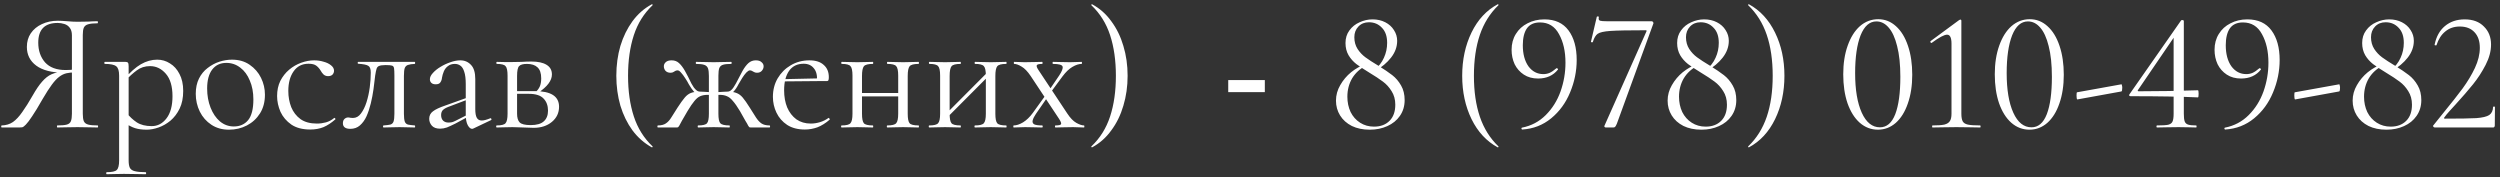 <?xml version="1.0" encoding="UTF-8"?> <svg xmlns="http://www.w3.org/2000/svg" width="353" height="25" viewBox="0 0 353 25" fill="none"><rect x="0" y="0" width="353" height="25" fill="#333333" stroke="none"/><path d="M13.802 17.712C13.834 17.712 13.85 17.76 13.85 17.856C13.85 17.952 13.834 18 13.802 18C13.402 18 12.954 17.992 12.458 17.976C11.978 17.96 11.474 17.952 10.946 17.952C10.386 17.952 9.866 17.96 9.386 17.976C8.922 17.992 8.49 18 8.09 18C8.058 18 8.042 17.952 8.042 17.856C8.042 17.76 8.058 17.712 8.09 17.712C8.698 17.712 9.146 17.672 9.434 17.592C9.722 17.512 9.914 17.352 10.01 17.112C10.106 16.872 10.154 16.52 10.154 16.056V10.104L10.586 10.224C10.138 10.224 9.738 10.264 9.386 10.344C9.034 10.424 8.69 10.592 8.354 10.848C8.034 11.088 7.69 11.456 7.322 11.952C6.954 12.448 6.522 13.12 6.026 13.968C5.418 15.04 4.922 15.856 4.538 16.416C4.17 16.976 3.874 17.368 3.65 17.592C3.442 17.816 3.266 17.944 3.122 17.976C2.994 17.992 2.858 18 2.714 18H0.242C0.194 18 0.17 17.952 0.17 17.856C0.17 17.76 0.194 17.712 0.242 17.712C0.85 17.696 1.378 17.536 1.826 17.232C2.274 16.912 2.714 16.44 3.146 15.816C3.594 15.192 4.082 14.416 4.61 13.488C5.09 12.64 5.538 11.984 5.954 11.52C6.37 11.04 6.81 10.696 7.274 10.488C7.754 10.28 8.282 10.152 8.858 10.104L9.026 10.272C7.298 10.256 5.994 9.92 5.114 9.264C4.234 8.608 3.794 7.728 3.794 6.624C3.794 5.888 3.978 5.248 4.346 4.704C4.73 4.144 5.25 3.712 5.906 3.408C6.578 3.088 7.33 2.928 8.162 2.928C8.498 2.928 8.946 2.952 9.506 3C10.066 3.048 10.546 3.072 10.946 3.072C11.474 3.072 11.978 3.064 12.458 3.048C12.938 3.016 13.378 3 13.778 3C13.81 3 13.826 3.048 13.826 3.144C13.826 3.24 13.81 3.288 13.778 3.288C13.186 3.288 12.738 3.336 12.434 3.432C12.146 3.512 11.946 3.672 11.834 3.912C11.738 4.136 11.69 4.48 11.69 4.944V16.056C11.69 16.52 11.738 16.872 11.834 17.112C11.946 17.352 12.154 17.512 12.458 17.592C12.762 17.672 13.21 17.712 13.802 17.712ZM5.402 6.024C5.402 7.144 5.722 8.072 6.362 8.808C7.018 9.528 7.986 9.888 9.266 9.888C9.474 9.888 9.714 9.88 9.986 9.864C10.258 9.832 10.474 9.792 10.634 9.744L10.154 9.912V4.992C10.154 4.528 10.05 4.168 9.842 3.912C9.65 3.656 9.394 3.48 9.074 3.384C8.77 3.288 8.458 3.24 8.138 3.24C6.314 3.24 5.402 4.168 5.402 6.024ZM15.068 24.6C15.02 24.6 14.996 24.552 14.996 24.456C14.996 24.36 15.02 24.312 15.068 24.312C15.804 24.312 16.276 24.208 16.484 24C16.708 23.792 16.82 23.344 16.82 22.656V10.68C16.82 10.008 16.684 9.568 16.412 9.36C16.14 9.136 15.604 9.024 14.804 9.024C14.756 9.024 14.732 8.976 14.732 8.88C14.732 8.784 14.756 8.736 14.804 8.736C15.204 8.736 15.58 8.736 15.932 8.736C16.3 8.736 16.628 8.736 16.916 8.736C17.22 8.736 17.484 8.736 17.708 8.736C17.884 8.736 18.004 8.776 18.068 8.856C18.132 8.936 18.164 9.104 18.164 9.36V22.656C18.164 23.104 18.22 23.448 18.332 23.688C18.46 23.928 18.692 24.088 19.028 24.168C19.38 24.264 19.892 24.312 20.564 24.312C20.612 24.312 20.636 24.36 20.636 24.456C20.636 24.552 20.612 24.6 20.564 24.6C20.132 24.6 19.652 24.592 19.124 24.576C18.612 24.56 18.068 24.552 17.492 24.552C17.044 24.552 16.604 24.56 16.172 24.576C15.756 24.592 15.388 24.6 15.068 24.6ZM20.708 18.312C20.084 18.312 19.54 18.24 19.076 18.096C18.612 17.952 18.1 17.68 17.54 17.28L17.9 15.96C18.316 16.488 18.788 16.928 19.316 17.28C19.86 17.632 20.564 17.808 21.428 17.808C22.26 17.808 22.956 17.44 23.516 16.704C24.076 15.968 24.356 14.928 24.356 13.584C24.356 12.192 24.044 11.136 23.42 10.416C22.796 9.696 22.052 9.336 21.188 9.336C20.468 9.336 19.844 9.536 19.316 9.936C18.788 10.32 18.276 10.784 17.78 11.328L17.564 11.136C18.38 10.192 19.156 9.504 19.892 9.072C20.644 8.64 21.412 8.424 22.196 8.424C22.852 8.424 23.452 8.6 23.996 8.952C24.556 9.288 25.004 9.784 25.34 10.44C25.692 11.096 25.868 11.896 25.868 12.84C25.868 13.816 25.7 14.648 25.364 15.336C25.028 16.024 24.596 16.592 24.068 17.04C23.54 17.472 22.98 17.792 22.388 18C21.796 18.208 21.236 18.312 20.708 18.312ZM32.321 18.312C31.377 18.312 30.553 18.08 29.849 17.616C29.145 17.152 28.601 16.536 28.217 15.768C27.833 14.984 27.641 14.144 27.641 13.248C27.641 12.416 27.793 11.696 28.097 11.088C28.401 10.48 28.809 9.984 29.321 9.6C29.833 9.2 30.385 8.904 30.977 8.712C31.585 8.52 32.177 8.424 32.753 8.424C33.729 8.424 34.561 8.664 35.249 9.144C35.953 9.624 36.489 10.24 36.857 10.992C37.225 11.744 37.409 12.536 37.409 13.368C37.409 14.392 37.177 15.272 36.713 16.008C36.249 16.744 35.633 17.312 34.865 17.712C34.097 18.112 33.249 18.312 32.321 18.312ZM33.017 17.856C33.865 17.856 34.537 17.56 35.033 16.968C35.529 16.36 35.777 15.384 35.777 14.04C35.777 13.032 35.609 12.144 35.273 11.376C34.953 10.592 34.505 9.984 33.929 9.552C33.353 9.104 32.697 8.88 31.961 8.88C31.113 8.88 30.449 9.192 29.969 9.816C29.489 10.44 29.249 11.336 29.249 12.504C29.249 13.48 29.409 14.376 29.729 15.192C30.049 16.008 30.489 16.656 31.049 17.136C31.625 17.616 32.281 17.856 33.017 17.856ZM43.806 18.288C42.718 18.288 41.83 18.056 41.142 17.592C40.454 17.112 39.942 16.512 39.606 15.792C39.286 15.056 39.126 14.312 39.126 13.56C39.126 12.76 39.278 12.048 39.582 11.424C39.902 10.8 40.318 10.272 40.83 9.84C41.342 9.408 41.91 9.08 42.534 8.856C43.158 8.632 43.766 8.52 44.358 8.52C44.822 8.52 45.262 8.584 45.678 8.712C46.11 8.824 46.462 8.992 46.734 9.216C47.022 9.44 47.166 9.696 47.166 9.984C47.166 10.192 47.094 10.376 46.95 10.536C46.806 10.68 46.598 10.752 46.326 10.752C46.07 10.752 45.854 10.672 45.678 10.512C45.518 10.352 45.382 10.168 45.27 9.96C45.094 9.672 44.886 9.44 44.646 9.264C44.406 9.088 44.046 9 43.566 9C42.654 9 41.95 9.36 41.454 10.08C40.958 10.784 40.71 11.704 40.71 12.84C40.71 13.656 40.846 14.416 41.118 15.12C41.406 15.824 41.846 16.392 42.438 16.824C43.03 17.24 43.798 17.448 44.742 17.448C45.174 17.448 45.598 17.392 46.014 17.28C46.43 17.168 46.822 16.96 47.19 16.656C47.222 16.624 47.262 16.64 47.31 16.704C47.374 16.768 47.39 16.816 47.358 16.848C46.798 17.344 46.238 17.712 45.678 17.952C45.118 18.176 44.494 18.288 43.806 18.288ZM49.473 18.192C48.769 18.192 48.417 17.928 48.417 17.4C48.417 17.144 48.489 16.944 48.633 16.8C48.793 16.656 48.969 16.584 49.161 16.584C49.257 16.584 49.361 16.6 49.473 16.632C49.601 16.648 49.721 16.656 49.833 16.656C50.281 16.656 50.657 16.448 50.961 16.032C51.281 15.616 51.545 15.08 51.753 14.424C51.961 13.768 52.113 13.072 52.209 12.336C52.305 11.6 52.353 10.904 52.353 10.248C52.353 9.736 52.233 9.416 51.993 9.288C51.769 9.144 51.297 9.048 50.577 9C50.529 9 50.505 8.96 50.505 8.88C50.505 8.784 50.529 8.736 50.577 8.736C50.721 8.736 50.977 8.736 51.345 8.736C51.729 8.736 52.137 8.736 52.569 8.736C53.017 8.736 53.417 8.736 53.769 8.736C54.121 8.736 54.345 8.736 54.441 8.736H58.569C58.601 8.736 58.617 8.784 58.617 8.88C58.617 8.976 58.601 9.024 58.569 9.024C58.153 9.04 57.833 9.088 57.609 9.168C57.401 9.232 57.249 9.376 57.153 9.6C57.073 9.824 57.033 10.2 57.033 10.728V16.056C57.033 16.552 57.073 16.92 57.153 17.16C57.233 17.384 57.385 17.528 57.609 17.592C57.833 17.64 58.153 17.68 58.569 17.712C58.601 17.712 58.617 17.76 58.617 17.856C58.617 17.952 58.601 18 58.569 18C58.249 18 57.905 17.992 57.537 17.976C57.169 17.96 56.793 17.952 56.409 17.952C55.993 17.952 55.585 17.96 55.185 17.976C54.801 17.992 54.457 18 54.153 18C54.105 18 54.081 17.952 54.081 17.856C54.081 17.76 54.105 17.712 54.153 17.712C54.585 17.68 54.905 17.64 55.113 17.592C55.337 17.528 55.489 17.384 55.569 17.16C55.649 16.92 55.689 16.552 55.689 16.056V10.68C55.689 10.184 55.673 9.84 55.641 9.648C55.609 9.44 55.513 9.312 55.353 9.264C55.193 9.216 54.921 9.192 54.537 9.192H54.393C54.009 9.192 53.721 9.232 53.529 9.312C53.353 9.376 53.233 9.512 53.169 9.72C53.105 9.928 53.041 10.24 52.977 10.656C52.913 11.264 52.833 11.912 52.737 12.6C52.641 13.288 52.513 13.96 52.353 14.616C52.193 15.272 51.993 15.872 51.753 16.416C51.513 16.944 51.201 17.376 50.817 17.712C50.449 18.032 50.001 18.192 49.473 18.192ZM66.845 18.144C66.781 18.176 66.717 18.192 66.653 18.192C66.445 18.192 66.245 18.024 66.053 17.688C65.861 17.336 65.765 16.832 65.765 16.176V11.88C65.765 11.128 65.693 10.544 65.549 10.128C65.421 9.712 65.237 9.424 64.997 9.264C64.773 9.104 64.517 9.024 64.229 9.024C63.829 9.024 63.501 9.128 63.245 9.336C62.989 9.528 62.797 9.776 62.669 10.08C62.541 10.384 62.453 10.688 62.405 10.992C62.389 11.216 62.317 11.424 62.189 11.616C62.077 11.808 61.853 11.904 61.517 11.904C61.261 11.904 61.061 11.84 60.917 11.712C60.773 11.584 60.701 11.408 60.701 11.184C60.701 10.896 60.845 10.6 61.133 10.296C61.421 9.976 61.781 9.688 62.213 9.432C62.661 9.16 63.125 8.944 63.605 8.784C64.101 8.608 64.565 8.52 64.997 8.52C65.605 8.52 66.109 8.736 66.509 9.168C66.909 9.584 67.109 10.248 67.109 11.16V15.408C67.109 15.968 67.181 16.376 67.325 16.632C67.469 16.888 67.701 17.016 68.021 17.016C68.309 17.016 68.709 16.912 69.221 16.704C69.301 16.672 69.357 16.704 69.389 16.8C69.421 16.88 69.397 16.936 69.317 16.968L66.845 18.144ZM62.141 18.168C61.629 18.168 61.245 18.032 60.989 17.76C60.733 17.472 60.605 17.144 60.605 16.776C60.605 16.328 60.781 15.976 61.133 15.72C61.485 15.448 62.061 15.176 62.861 14.904L66.005 13.776L66.077 14.04L63.293 15.096C62.925 15.24 62.661 15.4 62.501 15.576C62.357 15.752 62.285 15.976 62.285 16.248C62.285 16.584 62.381 16.848 62.573 17.04C62.765 17.216 63.013 17.304 63.317 17.304C63.493 17.304 63.661 17.288 63.821 17.256C63.981 17.208 64.141 17.144 64.301 17.064L66.341 16.032L66.389 16.32L64.301 17.448C63.821 17.688 63.421 17.872 63.101 18C62.781 18.112 62.461 18.168 62.141 18.168ZM72.363 8.76C72.779 8.76 73.211 8.752 73.659 8.736C74.123 8.704 74.579 8.688 75.027 8.688C75.955 8.688 76.667 8.84 77.163 9.144C77.675 9.448 77.931 9.904 77.931 10.512C77.931 11.376 77.283 12.24 75.987 13.104L75.675 12.96C75.915 12.736 76.099 12.48 76.227 12.192C76.355 11.888 76.419 11.512 76.419 11.064C76.419 10.344 76.243 9.824 75.891 9.504C75.555 9.184 75.059 9.024 74.403 9.024C73.859 9.024 73.491 9.128 73.299 9.336C73.107 9.528 73.011 9.992 73.011 10.728V16.056C73.011 16.616 73.131 17.024 73.371 17.28C73.627 17.536 74.147 17.664 74.931 17.664C75.779 17.664 76.395 17.488 76.779 17.136C77.179 16.784 77.379 16.28 77.379 15.624C77.379 14.92 77.171 14.352 76.755 13.92C76.339 13.472 75.643 13.248 74.667 13.248H72.459L72.435 12.864H75.507C77.795 12.864 78.939 13.6 78.939 15.072C78.939 15.936 78.603 16.648 77.931 17.208C77.259 17.768 76.403 18.048 75.363 18.048C74.979 18.048 74.491 18.032 73.899 18C73.323 17.968 72.811 17.952 72.363 17.952C71.963 17.952 71.571 17.96 71.187 17.976C70.803 17.992 70.451 18 70.131 18C70.083 18 70.059 17.952 70.059 17.856C70.059 17.76 70.083 17.712 70.131 17.712C70.787 17.712 71.203 17.608 71.379 17.4C71.571 17.192 71.667 16.744 71.667 16.056V10.68C71.667 9.976 71.571 9.528 71.379 9.336C71.203 9.128 70.795 9.024 70.155 9.024C70.107 9.024 70.083 8.976 70.083 8.88C70.083 8.784 70.107 8.736 70.155 8.736C70.459 8.736 70.803 8.744 71.187 8.76C71.571 8.76 71.963 8.76 72.363 8.76ZM87.025 10.704C87.025 9.2 87.217 7.792 87.601 6.48C88.001 5.168 88.569 4.008 89.305 3C90.057 1.976 90.969 1.176 92.041 0.6C92.073 0.584 92.105 0.6 92.137 0.648C92.169 0.68 92.169 0.712 92.137 0.744C90.921 1.896 90.041 3.304 89.497 4.968C88.953 6.632 88.681 8.544 88.681 10.704C88.681 12.864 88.953 14.776 89.497 16.44C90.041 18.104 90.921 19.512 92.137 20.664C92.169 20.68 92.169 20.712 92.137 20.76C92.105 20.808 92.073 20.824 92.041 20.808C90.969 20.216 90.057 19.416 89.305 18.408C88.569 17.4 88.001 16.24 87.601 14.928C87.217 13.6 87.025 12.192 87.025 10.704ZM98.583 18C98.535 18 98.511 17.952 98.511 17.856C98.511 17.76 98.535 17.712 98.583 17.712C99.239 17.712 99.655 17.608 99.831 17.4C100.007 17.192 100.095 16.744 100.095 16.056V10.728C100.095 10.264 100.055 9.912 99.975 9.672C99.895 9.432 99.727 9.264 99.471 9.168C99.215 9.072 98.823 9.024 98.295 9.024C98.263 9.024 98.247 8.976 98.247 8.88C98.247 8.784 98.263 8.736 98.295 8.736C98.727 8.736 99.143 8.744 99.543 8.76C99.959 8.776 100.367 8.784 100.767 8.784C101.167 8.784 101.567 8.776 101.967 8.76C102.383 8.744 102.807 8.736 103.239 8.736C103.287 8.736 103.311 8.784 103.311 8.88C103.311 8.976 103.287 9.024 103.239 9.024C102.727 9.024 102.343 9.064 102.087 9.144C101.831 9.224 101.655 9.384 101.559 9.624C101.479 9.864 101.439 10.216 101.439 10.68V16.056C101.439 16.744 101.527 17.192 101.703 17.4C101.895 17.608 102.327 17.712 102.999 17.712C103.031 17.712 103.047 17.76 103.047 17.856C103.047 17.952 103.031 18 102.999 18C102.679 18 102.327 17.992 101.943 17.976C101.559 17.96 101.167 17.952 100.767 17.952C100.367 17.952 99.975 17.96 99.591 17.976C99.223 17.992 98.887 18 98.583 18ZM92.895 18C92.847 18 92.823 17.952 92.823 17.856C92.823 17.76 92.847 17.712 92.895 17.712C93.375 17.712 93.751 17.616 94.023 17.424C94.311 17.232 94.567 16.952 94.791 16.584C95.031 16.216 95.319 15.76 95.655 15.216C96.071 14.576 96.415 14.096 96.687 13.776C96.959 13.456 97.247 13.24 97.551 13.128C97.871 13 98.303 12.936 98.847 12.936C99.023 12.936 99.215 12.944 99.423 12.96C99.647 12.976 99.895 12.992 100.167 13.008C100.439 13.008 100.719 13.016 101.007 13.032L100.983 13.464C100.567 13.416 100.215 13.392 99.927 13.392C99.511 13.392 99.159 13.456 98.871 13.584C98.599 13.696 98.327 13.92 98.055 14.256C97.783 14.576 97.455 15.056 97.071 15.696C96.719 16.288 96.455 16.744 96.279 17.064C96.119 17.368 95.999 17.592 95.919 17.736C95.839 17.864 95.775 17.944 95.727 17.976C95.679 17.992 95.615 18 95.535 18H92.895ZM98.847 13.344C98.527 13.344 98.239 13.208 97.983 12.936C97.743 12.664 97.503 12.32 97.263 11.904C97.119 11.616 96.943 11.32 96.735 11.016C96.543 10.712 96.351 10.456 96.159 10.248C95.983 10.04 95.823 9.936 95.679 9.936C95.567 9.936 95.463 9.96 95.367 10.008C95.271 10.056 95.175 10.112 95.079 10.176C94.983 10.24 94.847 10.272 94.671 10.272C94.383 10.272 94.151 10.184 93.975 10.008C93.815 9.816 93.735 9.6 93.735 9.36C93.735 9.136 93.823 8.944 93.999 8.784C94.175 8.608 94.455 8.52 94.839 8.52C95.255 8.52 95.599 8.648 95.871 8.904C96.159 9.16 96.439 9.528 96.711 10.008C96.983 10.488 97.287 11.08 97.623 11.784C97.735 11.976 97.847 12.16 97.959 12.336C98.087 12.512 98.223 12.656 98.367 12.768C98.511 12.88 98.671 12.936 98.847 12.936V13.344ZM106.023 18C105.943 18 105.879 17.992 105.831 17.976C105.783 17.944 105.719 17.864 105.639 17.736C105.575 17.592 105.447 17.368 105.255 17.064C105.079 16.744 104.823 16.288 104.487 15.696C104.103 15.056 103.767 14.576 103.479 14.256C103.207 13.92 102.927 13.696 102.639 13.584C102.367 13.456 102.023 13.392 101.607 13.392C101.319 13.392 100.975 13.416 100.575 13.464L100.551 13.032C100.839 13.016 101.119 13.008 101.391 13.008C101.663 12.992 101.911 12.976 102.135 12.96C102.359 12.944 102.551 12.936 102.711 12.936C103.255 12.936 103.679 13 103.983 13.128C104.303 13.24 104.599 13.456 104.871 13.776C105.143 14.096 105.479 14.576 105.879 15.216C106.231 15.76 106.519 16.216 106.743 16.584C106.983 16.952 107.239 17.232 107.511 17.424C107.799 17.616 108.183 17.712 108.663 17.712C108.711 17.712 108.735 17.76 108.735 17.856C108.735 17.952 108.711 18 108.663 18H106.023ZM102.711 13.344V12.936C102.887 12.936 103.047 12.88 103.191 12.768C103.335 12.656 103.463 12.512 103.575 12.336C103.687 12.16 103.799 11.976 103.911 11.784C104.279 11.08 104.591 10.488 104.847 10.008C105.119 9.528 105.399 9.16 105.687 8.904C105.975 8.648 106.319 8.52 106.719 8.52C107.087 8.52 107.359 8.608 107.535 8.784C107.727 8.944 107.823 9.136 107.823 9.36C107.823 9.6 107.735 9.816 107.559 10.008C107.399 10.184 107.175 10.272 106.887 10.272C106.727 10.272 106.591 10.24 106.479 10.176C106.367 10.112 106.263 10.056 106.167 10.008C106.087 9.96 105.991 9.936 105.879 9.936C105.751 9.936 105.583 10.04 105.375 10.248C105.183 10.456 104.991 10.712 104.799 11.016C104.607 11.32 104.431 11.616 104.271 11.904C104.063 12.32 103.831 12.664 103.575 12.936C103.319 13.208 103.031 13.344 102.711 13.344ZM113.646 18.288C112.654 18.288 111.822 18.072 111.15 17.64C110.478 17.192 109.974 16.616 109.638 15.912C109.302 15.208 109.134 14.464 109.134 13.68C109.134 12.704 109.358 11.832 109.806 11.064C110.27 10.28 110.886 9.664 111.654 9.216C112.438 8.752 113.318 8.52 114.294 8.52C115.174 8.52 115.846 8.736 116.31 9.168C116.79 9.584 117.03 10.16 117.03 10.896C117.03 11.072 117.014 11.208 116.982 11.304C116.95 11.4 116.87 11.448 116.742 11.448H115.35C115.414 10.664 115.27 10.064 114.918 9.648C114.582 9.216 114.102 9 113.478 9C112.582 9 111.894 9.336 111.414 10.008C110.95 10.68 110.718 11.592 110.718 12.744C110.718 13.656 110.862 14.464 111.15 15.168C111.454 15.872 111.886 16.432 112.446 16.848C113.022 17.248 113.702 17.448 114.486 17.448C114.902 17.448 115.326 17.384 115.758 17.256C116.19 17.128 116.598 16.928 116.982 16.656C117.014 16.624 117.054 16.648 117.102 16.728C117.166 16.792 117.182 16.848 117.15 16.896C116.574 17.392 115.998 17.752 115.422 17.976C114.846 18.184 114.254 18.288 113.646 18.288ZM110.286 11.496L110.262 11.184L115.734 11.064V11.448L110.286 11.496ZM120.994 13.608V13.128H127.45V13.608H120.994ZM120.37 16.056V10.68C120.37 9.976 120.274 9.528 120.082 9.336C119.906 9.128 119.498 9.024 118.858 9.024C118.81 9.024 118.786 8.976 118.786 8.88C118.786 8.784 118.81 8.736 118.858 8.736C119.162 8.736 119.506 8.744 119.89 8.76C120.274 8.776 120.666 8.784 121.066 8.784C121.45 8.784 121.834 8.776 122.218 8.76C122.602 8.744 122.946 8.736 123.25 8.736C123.282 8.736 123.298 8.784 123.298 8.88C123.298 8.976 123.282 9.024 123.25 9.024C122.578 9.024 122.154 9.136 121.978 9.36C121.802 9.584 121.714 10.04 121.714 10.728V16.056C121.714 16.744 121.802 17.192 121.978 17.4C122.154 17.608 122.578 17.712 123.25 17.712C123.282 17.712 123.298 17.76 123.298 17.856C123.298 17.952 123.282 18 123.25 18C122.93 18 122.578 17.992 122.194 17.976C121.826 17.96 121.45 17.952 121.066 17.952C120.666 17.952 120.274 17.96 119.89 17.976C119.506 17.992 119.154 18 118.834 18C118.786 18 118.762 17.952 118.762 17.856C118.762 17.76 118.786 17.712 118.834 17.712C119.49 17.712 119.906 17.608 120.082 17.4C120.274 17.192 120.37 16.744 120.37 16.056ZM126.826 16.056V10.68C126.826 9.976 126.73 9.528 126.538 9.336C126.362 9.128 125.954 9.024 125.314 9.024C125.266 9.024 125.242 8.976 125.242 8.88C125.242 8.784 125.266 8.736 125.314 8.736C125.618 8.736 125.962 8.744 126.346 8.76C126.73 8.776 127.122 8.784 127.522 8.784C127.906 8.784 128.29 8.776 128.674 8.76C129.058 8.744 129.402 8.736 129.706 8.736C129.738 8.736 129.754 8.784 129.754 8.88C129.754 8.976 129.738 9.024 129.706 9.024C129.034 9.024 128.61 9.136 128.434 9.36C128.258 9.584 128.17 10.04 128.17 10.728V16.056C128.17 16.744 128.258 17.192 128.434 17.4C128.61 17.608 129.034 17.712 129.706 17.712C129.738 17.712 129.754 17.76 129.754 17.856C129.754 17.952 129.738 18 129.706 18C129.386 18 129.034 17.992 128.65 17.976C128.282 17.96 127.906 17.952 127.522 17.952C127.122 17.952 126.722 17.96 126.322 17.976C125.938 17.992 125.594 18 125.29 18C125.242 18 125.218 17.952 125.218 17.856C125.218 17.76 125.242 17.712 125.29 17.712C125.946 17.712 126.362 17.608 126.538 17.4C126.73 17.192 126.826 16.744 126.826 16.056ZM133.489 16.848L133.153 16.512L139.657 9.984L139.993 10.32L133.489 16.848ZM132.745 16.056V10.68C132.745 9.976 132.649 9.528 132.457 9.336C132.281 9.128 131.873 9.024 131.233 9.024C131.185 9.024 131.161 8.976 131.161 8.88C131.161 8.784 131.185 8.736 131.233 8.736C131.537 8.736 131.881 8.744 132.265 8.76C132.649 8.776 133.041 8.784 133.441 8.784C133.825 8.784 134.209 8.776 134.593 8.76C134.977 8.744 135.321 8.736 135.625 8.736C135.657 8.736 135.673 8.784 135.673 8.88C135.673 8.976 135.657 9.024 135.625 9.024C134.953 9.024 134.529 9.136 134.353 9.36C134.177 9.584 134.089 10.04 134.089 10.728V16.056C134.089 16.744 134.177 17.192 134.353 17.4C134.529 17.608 134.953 17.712 135.625 17.712C135.657 17.712 135.673 17.76 135.673 17.856C135.673 17.952 135.657 18 135.625 18C135.305 18 134.953 17.992 134.569 17.976C134.201 17.96 133.825 17.952 133.441 17.952C133.041 17.952 132.649 17.96 132.265 17.976C131.881 17.992 131.529 18 131.209 18C131.161 18 131.137 17.952 131.137 17.856C131.137 17.76 131.161 17.712 131.209 17.712C131.865 17.712 132.281 17.608 132.457 17.4C132.649 17.192 132.745 16.744 132.745 16.056ZM139.201 16.056V10.68C139.201 9.976 139.105 9.528 138.913 9.336C138.737 9.128 138.329 9.024 137.689 9.024C137.641 9.024 137.617 8.976 137.617 8.88C137.617 8.784 137.641 8.736 137.689 8.736C137.993 8.736 138.337 8.744 138.721 8.76C139.105 8.776 139.497 8.784 139.897 8.784C140.281 8.784 140.665 8.776 141.049 8.76C141.433 8.744 141.777 8.736 142.081 8.736C142.113 8.736 142.129 8.784 142.129 8.88C142.129 8.976 142.113 9.024 142.081 9.024C141.409 9.024 140.985 9.136 140.809 9.36C140.633 9.584 140.545 10.04 140.545 10.728V16.056C140.545 16.744 140.633 17.192 140.809 17.4C140.985 17.608 141.409 17.712 142.081 17.712C142.113 17.712 142.129 17.76 142.129 17.856C142.129 17.952 142.113 18 142.081 18C141.761 18 141.409 17.992 141.025 17.976C140.657 17.96 140.281 17.952 139.897 17.952C139.497 17.952 139.097 17.96 138.697 17.976C138.313 17.992 137.969 18 137.665 18C137.617 18 137.593 17.952 137.593 17.856C137.593 17.76 137.617 17.712 137.665 17.712C138.321 17.712 138.737 17.608 138.913 17.4C139.105 17.192 139.201 16.744 139.201 16.056ZM149.032 18C148.984 18 148.96 17.952 148.96 17.856C148.96 17.76 148.984 17.712 149.032 17.712C149.512 17.712 149.776 17.648 149.824 17.52C149.872 17.392 149.776 17.144 149.536 16.776L145.528 10.728C145.096 10.088 144.672 9.648 144.256 9.408C143.84 9.152 143.488 9.024 143.2 9.024C143.168 9.024 143.152 8.976 143.152 8.88C143.152 8.784 143.168 8.736 143.2 8.736C143.44 8.736 143.688 8.744 143.944 8.76C144.2 8.776 144.448 8.784 144.688 8.784C145.216 8.784 145.68 8.776 146.08 8.76C146.48 8.744 146.84 8.736 147.16 8.736C147.192 8.736 147.208 8.784 147.208 8.88C147.208 8.976 147.192 9.024 147.16 9.024C146.712 9.024 146.456 9.088 146.392 9.216C146.328 9.344 146.424 9.592 146.68 9.96L150.688 16.008C151.12 16.664 151.552 17.112 151.984 17.352C152.416 17.592 152.776 17.712 153.064 17.712C153.096 17.712 153.112 17.76 153.112 17.856C153.112 17.952 153.096 18 153.064 18C152.824 18 152.568 17.992 152.296 17.976C152.024 17.96 151.768 17.952 151.528 17.952C150.984 17.952 150.512 17.96 150.112 17.976C149.728 17.992 149.368 18 149.032 18ZM143.128 18C143.096 18 143.08 17.952 143.08 17.856C143.08 17.76 143.096 17.712 143.128 17.712C143.528 17.712 143.968 17.568 144.448 17.28C144.944 16.976 145.408 16.528 145.84 15.936L147.76 13.272L148.048 13.512L146.272 16.08C146.032 16.432 145.88 16.736 145.816 16.992C145.752 17.232 145.816 17.416 146.008 17.544C146.216 17.656 146.6 17.712 147.16 17.712C147.208 17.712 147.232 17.76 147.232 17.856C147.232 17.952 147.208 18 147.16 18C146.792 18 146.432 17.992 146.08 17.976C145.744 17.96 145.304 17.952 144.76 17.952C144.408 17.952 144.12 17.96 143.896 17.976C143.688 17.992 143.432 18 143.128 18ZM148.12 13.368L147.88 13.128L149.56 10.656C149.944 10.08 150.104 9.664 150.04 9.408C149.976 9.152 149.52 9.024 148.672 9.024C148.64 9.024 148.624 8.976 148.624 8.88C148.624 8.784 148.64 8.736 148.672 8.736C149.056 8.736 149.416 8.744 149.752 8.76C150.104 8.776 150.552 8.784 151.096 8.784C151.448 8.784 151.728 8.776 151.936 8.76C152.16 8.744 152.424 8.736 152.728 8.736C152.76 8.736 152.776 8.784 152.776 8.88C152.776 8.976 152.76 9.024 152.728 9.024C152.328 9.024 151.888 9.168 151.408 9.456C150.944 9.728 150.48 10.176 150.016 10.8L148.12 13.368ZM159.219 10.704C159.219 12.192 159.019 13.6 158.619 14.928C158.235 16.24 157.667 17.4 156.915 18.408C156.179 19.432 155.275 20.232 154.203 20.808C154.187 20.824 154.155 20.808 154.107 20.76C154.075 20.728 154.075 20.696 154.107 20.664C155.323 19.512 156.203 18.104 156.747 16.44C157.291 14.776 157.563 12.864 157.563 10.704C157.563 8.544 157.291 6.632 156.747 4.968C156.203 3.304 155.323 1.896 154.107 0.744C154.075 0.712 154.075 0.68 154.107 0.648C154.155 0.6 154.187 0.584 154.203 0.6C155.275 1.176 156.179 1.976 156.915 3C157.667 4.008 158.235 5.168 158.619 6.48C159.019 7.792 159.219 9.2 159.219 10.704ZM173.426 11.309H178.594V13.008H173.426V11.309ZM194.064 9.864C194.672 9.384 195.12 8.816 195.408 8.16C195.712 7.504 195.864 6.8 195.864 6.048C195.864 5.12 195.616 4.408 195.12 3.912C194.64 3.4 194.032 3.144 193.296 3.144C192.688 3.144 192.192 3.344 191.808 3.744C191.424 4.144 191.232 4.648 191.232 5.256C191.232 5.88 191.384 6.432 191.688 6.912C191.992 7.376 192.36 7.768 192.792 8.088C193.224 8.408 193.84 8.808 194.64 9.288C195.44 9.784 196.088 10.224 196.584 10.608C197.08 10.992 197.496 11.48 197.832 12.072C198.168 12.648 198.336 13.336 198.336 14.136C198.336 14.984 198.112 15.728 197.664 16.368C197.232 16.992 196.64 17.472 195.888 17.808C195.152 18.144 194.328 18.312 193.416 18.312C192.44 18.312 191.592 18.136 190.872 17.784C190.152 17.416 189.6 16.92 189.216 16.296C188.832 15.672 188.64 14.976 188.64 14.208C188.64 13.44 188.84 12.712 189.24 12.024C189.64 11.32 190.152 10.712 190.776 10.2C191.416 9.688 192.08 9.312 192.768 9.072L192.888 9.264C192.04 9.696 191.384 10.296 190.92 11.064C190.472 11.832 190.248 12.696 190.248 13.656C190.248 14.44 190.4 15.16 190.704 15.816C191.024 16.456 191.472 16.96 192.048 17.328C192.624 17.696 193.28 17.88 194.016 17.88C194.928 17.88 195.656 17.608 196.2 17.064C196.744 16.52 197.016 15.76 197.016 14.784C197.016 14.048 196.84 13.408 196.488 12.864C196.152 12.32 195.744 11.872 195.264 11.52C194.8 11.168 194.144 10.736 193.296 10.224C192.56 9.776 191.968 9.384 191.52 9.048C191.072 8.696 190.704 8.28 190.416 7.8C190.128 7.304 189.984 6.728 189.984 6.072C189.984 5.384 190.168 4.792 190.536 4.296C190.904 3.784 191.384 3.4 191.976 3.144C192.568 2.872 193.176 2.736 193.8 2.736C194.472 2.736 195.072 2.872 195.6 3.144C196.128 3.416 196.536 3.784 196.824 4.248C197.128 4.712 197.28 5.216 197.28 5.76C197.28 6.608 196.992 7.4 196.416 8.136C195.856 8.856 195.112 9.48 194.184 10.008L194.064 9.864ZM206.462 10.704C206.462 8.432 206.902 6.392 207.782 4.584C208.662 2.776 209.894 1.448 211.478 0.6C211.51 0.584 211.542 0.6 211.574 0.648C211.606 0.68 211.606 0.712 211.574 0.744C210.39 1.88 209.518 3.272 208.958 4.92C208.398 6.568 208.118 8.496 208.118 10.704C208.118 12.912 208.398 14.84 208.958 16.488C209.518 18.136 210.39 19.528 211.574 20.664C211.606 20.68 211.606 20.712 211.574 20.76C211.542 20.808 211.51 20.824 211.478 20.808C209.894 19.944 208.662 18.616 207.782 16.824C206.902 15.016 206.462 12.976 206.462 10.704ZM217.181 11.088C216.397 11.088 215.725 10.904 215.165 10.536C214.605 10.168 214.173 9.68 213.869 9.072C213.581 8.448 213.437 7.768 213.437 7.032C213.437 6.184 213.637 5.44 214.037 4.8C214.437 4.144 214.989 3.64 215.693 3.288C216.397 2.92 217.189 2.736 218.069 2.736C219.573 2.736 220.709 3.256 221.477 4.296C222.245 5.336 222.629 6.728 222.629 8.472C222.629 10.04 222.317 11.568 221.693 13.056C221.085 14.528 220.197 15.744 219.029 16.704C217.861 17.664 216.501 18.192 214.949 18.288C214.901 18.304 214.861 18.264 214.829 18.168C214.813 18.088 214.837 18.04 214.901 18.024C216.213 17.768 217.333 17.176 218.261 16.248C219.189 15.32 219.885 14.208 220.349 12.912C220.813 11.6 221.045 10.248 221.045 8.856C221.045 7.256 220.741 5.912 220.133 4.824C219.541 3.72 218.645 3.168 217.445 3.168C216.613 3.168 215.997 3.448 215.597 4.008C215.213 4.568 215.021 5.36 215.021 6.384C215.021 7.616 215.285 8.608 215.813 9.36C216.357 10.096 217.061 10.464 217.925 10.464C218.229 10.464 218.517 10.408 218.789 10.296C219.077 10.168 219.397 9.952 219.749 9.648C219.765 9.632 219.789 9.624 219.821 9.624C219.869 9.624 219.909 9.648 219.941 9.696C219.989 9.744 220.005 9.784 219.989 9.816C219.317 10.664 218.381 11.088 217.181 11.088ZM228.299 17.472C228.203 17.696 228.123 17.84 228.059 17.904C228.011 17.968 227.923 18 227.795 18H226.739C226.675 18 226.619 17.976 226.571 17.928C226.523 17.88 226.515 17.824 226.547 17.76L232.475 4.44C232.539 4.328 232.499 4.272 232.355 4.272C229.971 4.272 228.315 4.304 227.387 4.368C226.475 4.432 225.875 4.568 225.587 4.776C225.315 4.968 225.091 5.344 224.915 5.904C224.915 5.952 224.875 5.976 224.795 5.976C224.763 5.976 224.723 5.968 224.675 5.952C224.643 5.92 224.635 5.888 224.651 5.856L225.467 2.376C225.483 2.328 225.539 2.312 225.635 2.328C225.731 2.328 225.771 2.352 225.755 2.4C225.739 2.464 225.731 2.544 225.731 2.64C225.731 2.784 225.803 2.88 225.947 2.928C226.107 2.976 226.419 3 226.883 3H233.243C233.307 3 233.363 3.04 233.411 3.12C233.475 3.2 233.491 3.264 233.459 3.312L228.299 17.472ZM240.892 9.864C241.5 9.384 241.948 8.816 242.236 8.16C242.54 7.504 242.692 6.8 242.692 6.048C242.692 5.12 242.444 4.408 241.948 3.912C241.468 3.4 240.86 3.144 240.124 3.144C239.516 3.144 239.02 3.344 238.636 3.744C238.252 4.144 238.06 4.648 238.06 5.256C238.06 5.88 238.212 6.432 238.516 6.912C238.82 7.376 239.188 7.768 239.62 8.088C240.052 8.408 240.668 8.808 241.468 9.288C242.268 9.784 242.916 10.224 243.412 10.608C243.908 10.992 244.324 11.48 244.66 12.072C244.996 12.648 245.164 13.336 245.164 14.136C245.164 14.984 244.94 15.728 244.492 16.368C244.06 16.992 243.468 17.472 242.716 17.808C241.98 18.144 241.156 18.312 240.244 18.312C239.268 18.312 238.42 18.136 237.7 17.784C236.98 17.416 236.428 16.92 236.044 16.296C235.66 15.672 235.468 14.976 235.468 14.208C235.468 13.44 235.668 12.712 236.068 12.024C236.468 11.32 236.98 10.712 237.604 10.2C238.244 9.688 238.908 9.312 239.596 9.072L239.716 9.264C238.868 9.696 238.212 10.296 237.748 11.064C237.3 11.832 237.076 12.696 237.076 13.656C237.076 14.44 237.228 15.16 237.532 15.816C237.852 16.456 238.3 16.96 238.876 17.328C239.452 17.696 240.108 17.88 240.844 17.88C241.756 17.88 242.484 17.608 243.028 17.064C243.572 16.52 243.844 15.76 243.844 14.784C243.844 14.048 243.668 13.408 243.316 12.864C242.98 12.32 242.572 11.872 242.092 11.52C241.628 11.168 240.972 10.736 240.124 10.224C239.388 9.776 238.796 9.384 238.348 9.048C237.9 8.696 237.532 8.28 237.244 7.8C236.956 7.304 236.812 6.728 236.812 6.072C236.812 5.384 236.996 4.792 237.364 4.296C237.732 3.784 238.212 3.4 238.804 3.144C239.396 2.872 240.004 2.736 240.628 2.736C241.3 2.736 241.9 2.872 242.428 3.144C242.956 3.416 243.364 3.784 243.652 4.248C243.956 4.712 244.108 5.216 244.108 5.76C244.108 6.608 243.82 7.4 243.244 8.136C242.684 8.856 241.94 9.48 241.012 10.008L240.892 9.864ZM251.961 10.704C251.961 12.976 251.521 15.016 250.641 16.824C249.761 18.632 248.529 19.96 246.945 20.808C246.913 20.824 246.881 20.808 246.849 20.76C246.817 20.728 246.817 20.696 246.849 20.664C248.033 19.528 248.905 18.136 249.465 16.488C250.025 14.84 250.305 12.912 250.305 10.704C250.305 8.496 250.025 6.568 249.465 4.92C248.905 3.272 248.033 1.88 246.849 0.744C246.817 0.728 246.817 0.696 246.849 0.648C246.881 0.6 246.913 0.584 246.945 0.6C248.529 1.464 249.761 2.8 250.641 4.608C251.521 6.4 251.961 8.432 251.961 10.704ZM265.161 18.312C264.201 18.312 263.345 17.984 262.593 17.328C261.857 16.672 261.281 15.752 260.865 14.568C260.465 13.384 260.265 12.024 260.265 10.488C260.265 8.968 260.473 7.624 260.889 6.456C261.305 5.272 261.881 4.352 262.617 3.696C263.369 3.04 264.233 2.712 265.209 2.712C266.153 2.712 266.985 3.04 267.705 3.696C268.441 4.352 269.009 5.28 269.409 6.48C269.809 7.664 270.009 9.024 270.009 10.56C270.009 12.08 269.801 13.432 269.385 14.616C268.985 15.784 268.417 16.696 267.681 17.352C266.945 17.992 266.105 18.312 265.161 18.312ZM265.449 17.976C266.409 17.976 267.129 17.36 267.609 16.128C268.089 14.88 268.329 13.12 268.329 10.848C268.329 9.12 268.177 7.672 267.873 6.504C267.585 5.336 267.185 4.464 266.673 3.888C266.177 3.312 265.601 3.024 264.945 3.024C263.985 3.024 263.241 3.68 262.713 4.992C262.201 6.304 261.945 8.08 261.945 10.32C261.945 12.672 262.257 14.536 262.881 15.912C263.505 17.288 264.361 17.976 265.449 17.976ZM272.864 18C272.832 18 272.816 17.952 272.816 17.856C272.816 17.76 272.832 17.712 272.864 17.712C273.616 17.712 274.176 17.672 274.544 17.592C274.912 17.496 275.168 17.336 275.312 17.112C275.472 16.888 275.552 16.536 275.552 16.056V6.168C275.552 5.32 275.344 4.896 274.928 4.896C274.528 4.896 273.808 5.28 272.768 6.048L272.72 6.072C272.656 6.072 272.608 6.032 272.576 5.952C272.544 5.872 272.56 5.816 272.624 5.784L276.632 2.832C276.712 2.784 276.768 2.76 276.8 2.76C276.832 2.76 276.864 2.776 276.896 2.808C276.928 2.84 276.944 2.872 276.944 2.904V16.056C276.944 16.536 277.008 16.896 277.136 17.136C277.264 17.36 277.504 17.512 277.856 17.592C278.224 17.672 278.808 17.712 279.608 17.712C279.64 17.712 279.656 17.76 279.656 17.856C279.656 17.952 279.64 18 279.608 18C279.016 18 278.552 17.992 278.216 17.976L276.248 17.952L274.328 17.976C273.976 17.992 273.488 18 272.864 18ZM286.559 18.312C285.599 18.312 284.743 17.984 283.991 17.328C283.255 16.672 282.679 15.752 282.263 14.568C281.863 13.384 281.663 12.024 281.663 10.488C281.663 8.968 281.871 7.624 282.287 6.456C282.703 5.272 283.279 4.352 284.015 3.696C284.767 3.04 285.631 2.712 286.607 2.712C287.551 2.712 288.383 3.04 289.103 3.696C289.839 4.352 290.407 5.28 290.807 6.48C291.207 7.664 291.407 9.024 291.407 10.56C291.407 12.08 291.199 13.432 290.783 14.616C290.383 15.784 289.815 16.696 289.079 17.352C288.343 17.992 287.503 18.312 286.559 18.312ZM286.847 17.976C287.807 17.976 288.527 17.36 289.007 16.128C289.487 14.88 289.727 13.12 289.727 10.848C289.727 9.12 289.575 7.672 289.271 6.504C288.983 5.336 288.583 4.464 288.071 3.888C287.575 3.312 286.999 3.024 286.343 3.024C285.383 3.024 284.639 3.68 284.111 4.992C283.599 6.304 283.343 8.08 283.343 10.32C283.343 12.672 283.655 14.536 284.279 15.912C284.903 17.288 285.759 17.976 286.847 17.976ZM293.327 14.04C293.295 14.056 293.263 14 293.231 13.872C293.215 13.744 293.207 13.616 293.207 13.488C293.207 13.184 293.231 13.032 293.279 13.032L299.543 11.904C299.575 11.888 299.599 11.936 299.615 12.048C299.647 12.144 299.663 12.256 299.663 12.384C299.663 12.704 299.623 12.88 299.543 12.912L293.327 14.04ZM308.356 16.056C308.356 16.552 308.396 16.912 308.476 17.136C308.556 17.36 308.716 17.512 308.956 17.592C309.196 17.672 309.58 17.712 310.108 17.712C310.14 17.712 310.156 17.76 310.156 17.856C310.156 17.952 310.14 18 310.108 18C309.692 18 309.364 17.992 309.124 17.976L307.612 17.952L305.812 17.976C305.508 17.992 305.092 18 304.564 18C304.516 18 304.492 17.952 304.492 17.856C304.492 17.76 304.516 17.712 304.564 17.712C305.316 17.712 305.844 17.68 306.148 17.616C306.452 17.536 306.652 17.392 306.748 17.184C306.86 16.96 306.916 16.584 306.916 16.056V4.92L307.492 4.488L301.876 12.72C301.812 12.832 301.852 12.888 301.996 12.888C304.876 12.888 307.66 12.84 310.348 12.744C310.412 12.744 310.444 12.912 310.444 13.248C310.444 13.584 310.412 13.752 310.348 13.752C307.996 13.64 304.828 13.584 300.844 13.584C300.764 13.584 300.7 13.56 300.652 13.512C300.62 13.448 300.628 13.384 300.676 13.32L307.972 2.88C308.004 2.848 308.052 2.832 308.116 2.832C308.276 2.832 308.356 2.88 308.356 2.976V16.056ZM316.438 11.088C315.654 11.088 314.982 10.904 314.422 10.536C313.862 10.168 313.43 9.68 313.126 9.072C312.838 8.448 312.694 7.768 312.694 7.032C312.694 6.184 312.894 5.44 313.294 4.8C313.694 4.144 314.246 3.64 314.95 3.288C315.654 2.92 316.446 2.736 317.326 2.736C318.83 2.736 319.966 3.256 320.734 4.296C321.502 5.336 321.886 6.728 321.886 8.472C321.886 10.04 321.574 11.568 320.95 13.056C320.342 14.528 319.454 15.744 318.286 16.704C317.118 17.664 315.758 18.192 314.206 18.288C314.158 18.304 314.118 18.264 314.086 18.168C314.07 18.088 314.094 18.04 314.158 18.024C315.47 17.768 316.59 17.176 317.518 16.248C318.446 15.32 319.142 14.208 319.606 12.912C320.07 11.6 320.302 10.248 320.302 8.856C320.302 7.256 319.998 5.912 319.39 4.824C318.798 3.72 317.902 3.168 316.702 3.168C315.87 3.168 315.254 3.448 314.854 4.008C314.47 4.568 314.278 5.36 314.278 6.384C314.278 7.616 314.542 8.608 315.07 9.36C315.614 10.096 316.318 10.464 317.182 10.464C317.486 10.464 317.774 10.408 318.046 10.296C318.334 10.168 318.654 9.952 319.006 9.648C319.022 9.632 319.046 9.624 319.078 9.624C319.126 9.624 319.166 9.648 319.198 9.696C319.246 9.744 319.262 9.784 319.246 9.816C318.574 10.664 317.638 11.088 316.438 11.088ZM324.077 14.04C324.045 14.056 324.013 14 323.981 13.872C323.965 13.744 323.957 13.616 323.957 13.488C323.957 13.184 323.981 13.032 324.029 13.032L330.293 11.904C330.325 11.888 330.349 11.936 330.365 12.048C330.397 12.144 330.413 12.256 330.413 12.384C330.413 12.704 330.373 12.88 330.293 12.912L324.077 14.04ZM337.618 9.864C338.226 9.384 338.674 8.816 338.962 8.16C339.266 7.504 339.418 6.8 339.418 6.048C339.418 5.12 339.17 4.408 338.674 3.912C338.194 3.4 337.586 3.144 336.85 3.144C336.242 3.144 335.746 3.344 335.362 3.744C334.978 4.144 334.786 4.648 334.786 5.256C334.786 5.88 334.938 6.432 335.242 6.912C335.546 7.376 335.914 7.768 336.346 8.088C336.778 8.408 337.394 8.808 338.194 9.288C338.994 9.784 339.642 10.224 340.138 10.608C340.634 10.992 341.05 11.48 341.386 12.072C341.722 12.648 341.89 13.336 341.89 14.136C341.89 14.984 341.666 15.728 341.218 16.368C340.786 16.992 340.194 17.472 339.442 17.808C338.706 18.144 337.882 18.312 336.97 18.312C335.994 18.312 335.146 18.136 334.426 17.784C333.706 17.416 333.154 16.92 332.77 16.296C332.386 15.672 332.194 14.976 332.194 14.208C332.194 13.44 332.394 12.712 332.794 12.024C333.194 11.32 333.706 10.712 334.33 10.2C334.97 9.688 335.634 9.312 336.322 9.072L336.442 9.264C335.594 9.696 334.938 10.296 334.474 11.064C334.026 11.832 333.802 12.696 333.802 13.656C333.802 14.44 333.954 15.16 334.258 15.816C334.578 16.456 335.026 16.96 335.602 17.328C336.178 17.696 336.834 17.88 337.57 17.88C338.482 17.88 339.21 17.608 339.754 17.064C340.298 16.52 340.57 15.76 340.57 14.784C340.57 14.048 340.394 13.408 340.042 12.864C339.706 12.32 339.298 11.872 338.818 11.52C338.354 11.168 337.698 10.736 336.85 10.224C336.114 9.776 335.522 9.384 335.074 9.048C334.626 8.696 334.258 8.28 333.97 7.8C333.682 7.304 333.538 6.728 333.538 6.072C333.538 5.384 333.722 4.792 334.09 4.296C334.458 3.784 334.938 3.4 335.53 3.144C336.122 2.872 336.73 2.736 337.354 2.736C338.026 2.736 338.626 2.872 339.154 3.144C339.682 3.416 340.09 3.784 340.378 4.248C340.682 4.712 340.834 5.216 340.834 5.76C340.834 6.608 340.546 7.4 339.97 8.136C339.41 8.856 338.666 9.48 337.738 10.008L337.618 9.864ZM343.792 18C343.712 18 343.64 17.96 343.576 17.88C343.528 17.8 343.536 17.736 343.6 17.688L344.968 15.984C346.12 14.576 347.04 13.408 347.728 12.48C348.416 11.536 348.992 10.576 349.456 9.6C349.92 8.608 350.152 7.656 350.152 6.744C350.152 5.816 349.904 5.088 349.408 4.56C348.912 4.016 348.216 3.744 347.32 3.744C346.52 3.744 345.84 3.976 345.28 4.44C344.72 4.888 344.304 5.536 344.032 6.384C344.032 6.4 344 6.408 343.936 6.408C343.808 6.408 343.752 6.376 343.768 6.312C343.992 5.176 344.48 4.296 345.232 3.672C345.984 3.048 346.912 2.736 348.016 2.736C349.168 2.736 350.072 3.072 350.728 3.744C351.4 4.4 351.736 5.248 351.736 6.288C351.736 7.216 351.48 8.176 350.968 9.168C350.456 10.16 349.864 11.072 349.192 11.904C348.52 12.736 347.688 13.696 346.696 14.784C346.552 14.944 346.296 15.224 345.928 15.624C345.576 16.008 345.312 16.328 345.136 16.584C345.056 16.696 345.088 16.752 345.232 16.752C347.312 16.752 348.784 16.728 349.648 16.68C350.512 16.616 351.12 16.472 351.472 16.248C351.824 16.008 352.008 15.624 352.024 15.096C352.024 15.064 352.064 15.048 352.144 15.048C352.24 15.048 352.288 15.064 352.288 15.096L352.264 17.736C352.264 17.8 352.24 17.864 352.192 17.928C352.16 17.976 352.112 18 352.048 18H343.792Z" fill="white"></path></svg> 